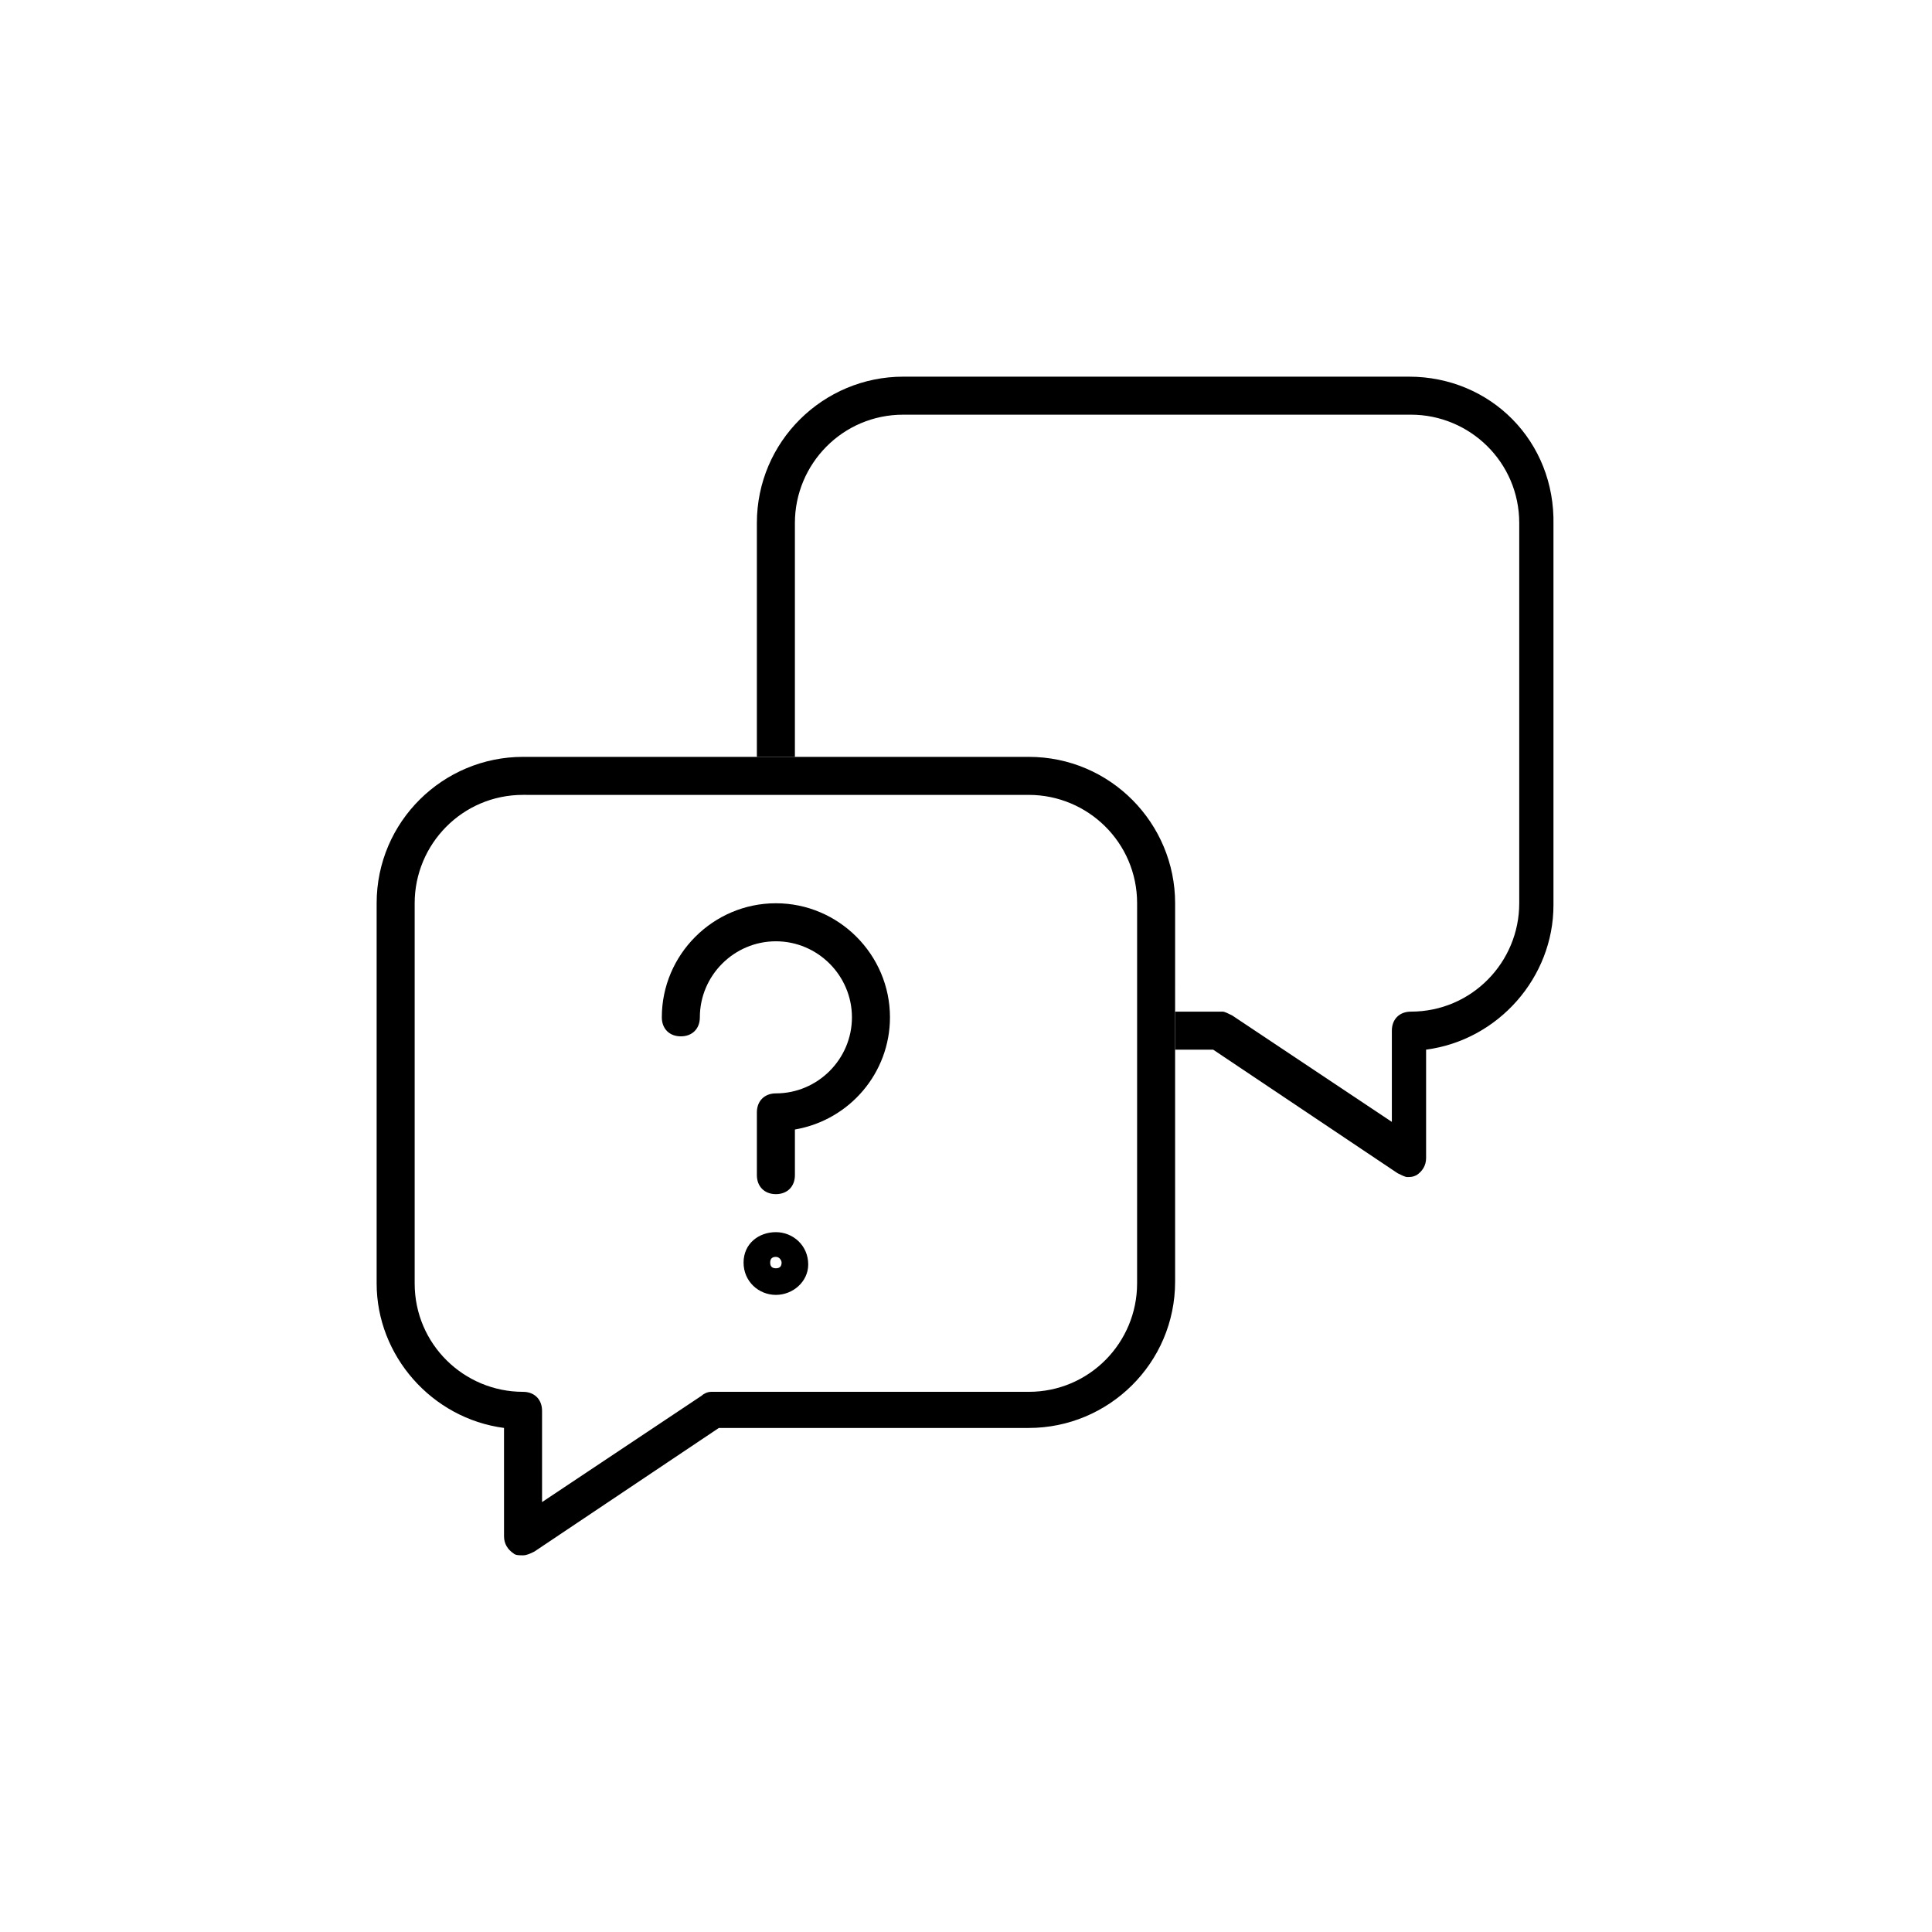 <?xml version="1.0" encoding="UTF-8"?>
<!-- Uploaded to: ICON Repo, www.iconrepo.com, Generator: ICON Repo Mixer Tools -->
<svg fill="#000000" width="800px" height="800px" version="1.1" viewBox="144 144 512 512" xmlns="http://www.w3.org/2000/svg">
 <g>
  <path d="m517.39 243.82h-134.02c-21.16 0-38.793 17.129-38.793 38.793v61.969h10.078v-61.969c0-15.617 12.594-28.719 28.719-28.719h134.52c15.617 0 28.719 12.594 28.719 28.719v100.76c0 15.617-12.594 28.719-28.719 28.719-3.023 0-5.039 2.016-5.039 5.039v24.184l-42.32-28.215c-1.008-0.504-2.016-1.008-2.519-1.008h-12.594v10.078h10.078l48.871 32.746c1.008 0.504 2.016 1.008 2.519 1.008 1.008 0 1.512 0 2.519-0.504 1.512-1.008 2.519-2.519 2.519-4.535v-28.719c19.145-2.519 33.754-19.145 33.754-38.289v-100.76c0.5-22.168-16.629-39.297-38.293-39.297z"/>
  <path d="m455.42 383.37c0-21.16-17.129-38.793-38.793-38.793h-134.02c-21.16 0-38.793 17.129-38.793 38.793v100.76c0 19.145 14.609 35.77 33.754 38.289l0.004 28.719c0 2.016 1.008 3.527 2.519 4.535 0.504 0.504 1.512 0.504 2.519 0.504 1.008 0 2.016-0.504 3.023-1.008l48.871-32.746h82.121c21.16 0 38.793-17.129 38.793-38.793l-0.004-61.969zm-10.078 100.76c0 15.617-12.594 28.719-28.719 28.719h-84.133c-1.008 0-2.016 0.504-2.519 1.008l-42.32 28.215v-24.184c0-3.023-2.016-5.039-5.039-5.039-15.617 0-28.719-12.594-28.719-28.719v-100.76c0-15.617 12.594-28.719 28.719-28.719l61.969 0.004h72.047c15.617 0 28.719 12.594 28.719 28.719v38.797z"/>
  <path d="m349.62 460.46c-3.023 0-5.039-2.016-5.039-5.039v-16.625c0-3.023 2.016-5.039 5.039-5.039 11.082 0 20.152-9.07 20.152-20.152 0-11.082-9.07-20.152-20.152-20.152-11.082 0-20.152 9.07-20.152 20.152 0 3.023-2.016 5.039-5.039 5.039-3.023 0-5.039-2.016-5.039-5.039 0-16.625 13.602-30.23 30.23-30.23 16.625 0 30.23 13.602 30.23 30.23 0 14.609-10.578 27.207-25.191 29.727v12.09c0 3.023-2.016 5.039-5.039 5.039z"/>
  <path d="m349.62 487.16c-4.535 0-8.566-3.527-8.566-8.566 0.004-5.035 4.031-8.059 8.566-8.059 4.535 0 8.566 3.527 8.566 8.566 0 4.535-4.031 8.059-8.566 8.059zm0-10.074c-1.008 0-1.512 0.504-1.512 1.512s0.504 1.512 1.512 1.512c1.008 0 1.512-0.504 1.512-1.512 0-0.504-0.504-1.512-1.512-1.512z"/>
 </g>
</svg>
